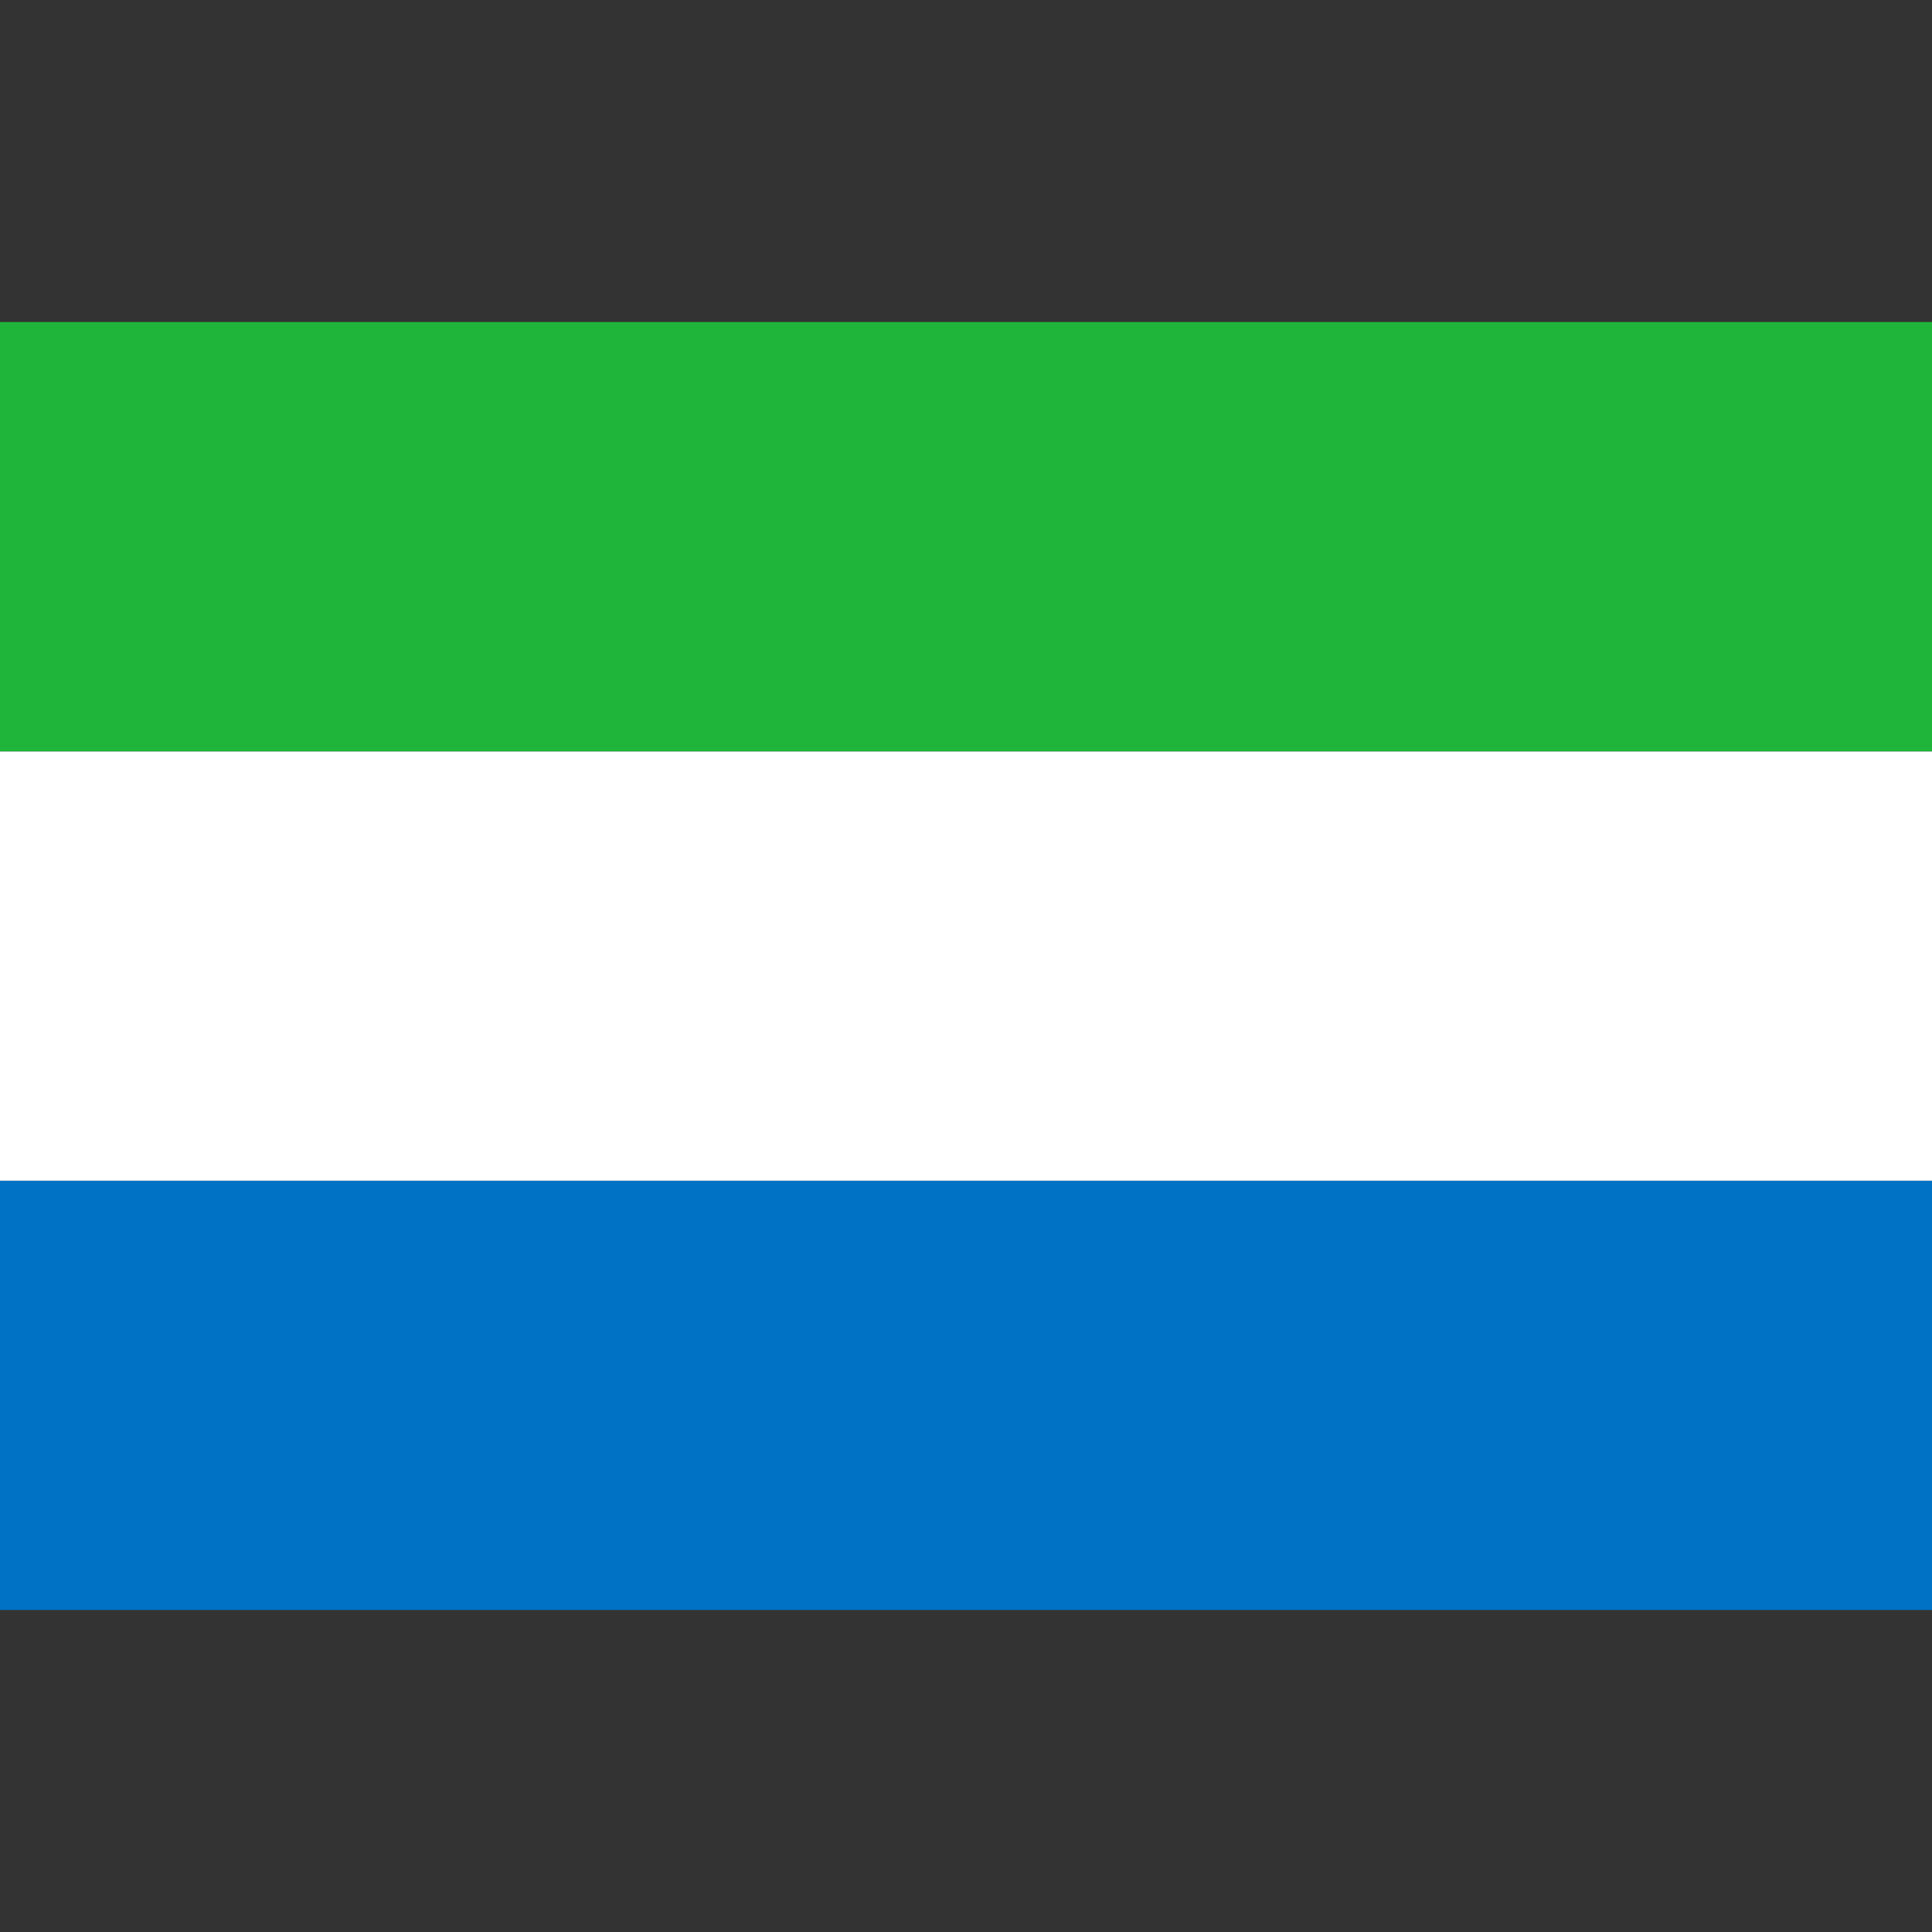 <?xml version="1.0" standalone="no"?><!DOCTYPE svg PUBLIC "-//W3C//DTD SVG 1.1//EN" "http://www.w3.org/Graphics/SVG/1.1/DTD/svg11.dtd"><svg t="1761814985368" class="icon" viewBox="0 0 1024 1024" version="1.1" xmlns="http://www.w3.org/2000/svg" p-id="56051" xmlns:xlink="http://www.w3.org/1999/xlink" width="100" height="100"><rect x="0" y="0" width="1024" height="1024" fill="#333333" stroke="none"/><path d="M0 625.766h1024v227.558H0z" fill="#0072C6" p-id="56052"></path><path d="M0 398.234h1024v227.558H0z" fill="#FFFFFF" p-id="56053"></path><path d="M0 170.675h1024v227.558H0z" fill="#1EB53A" p-id="56054"></path></svg>